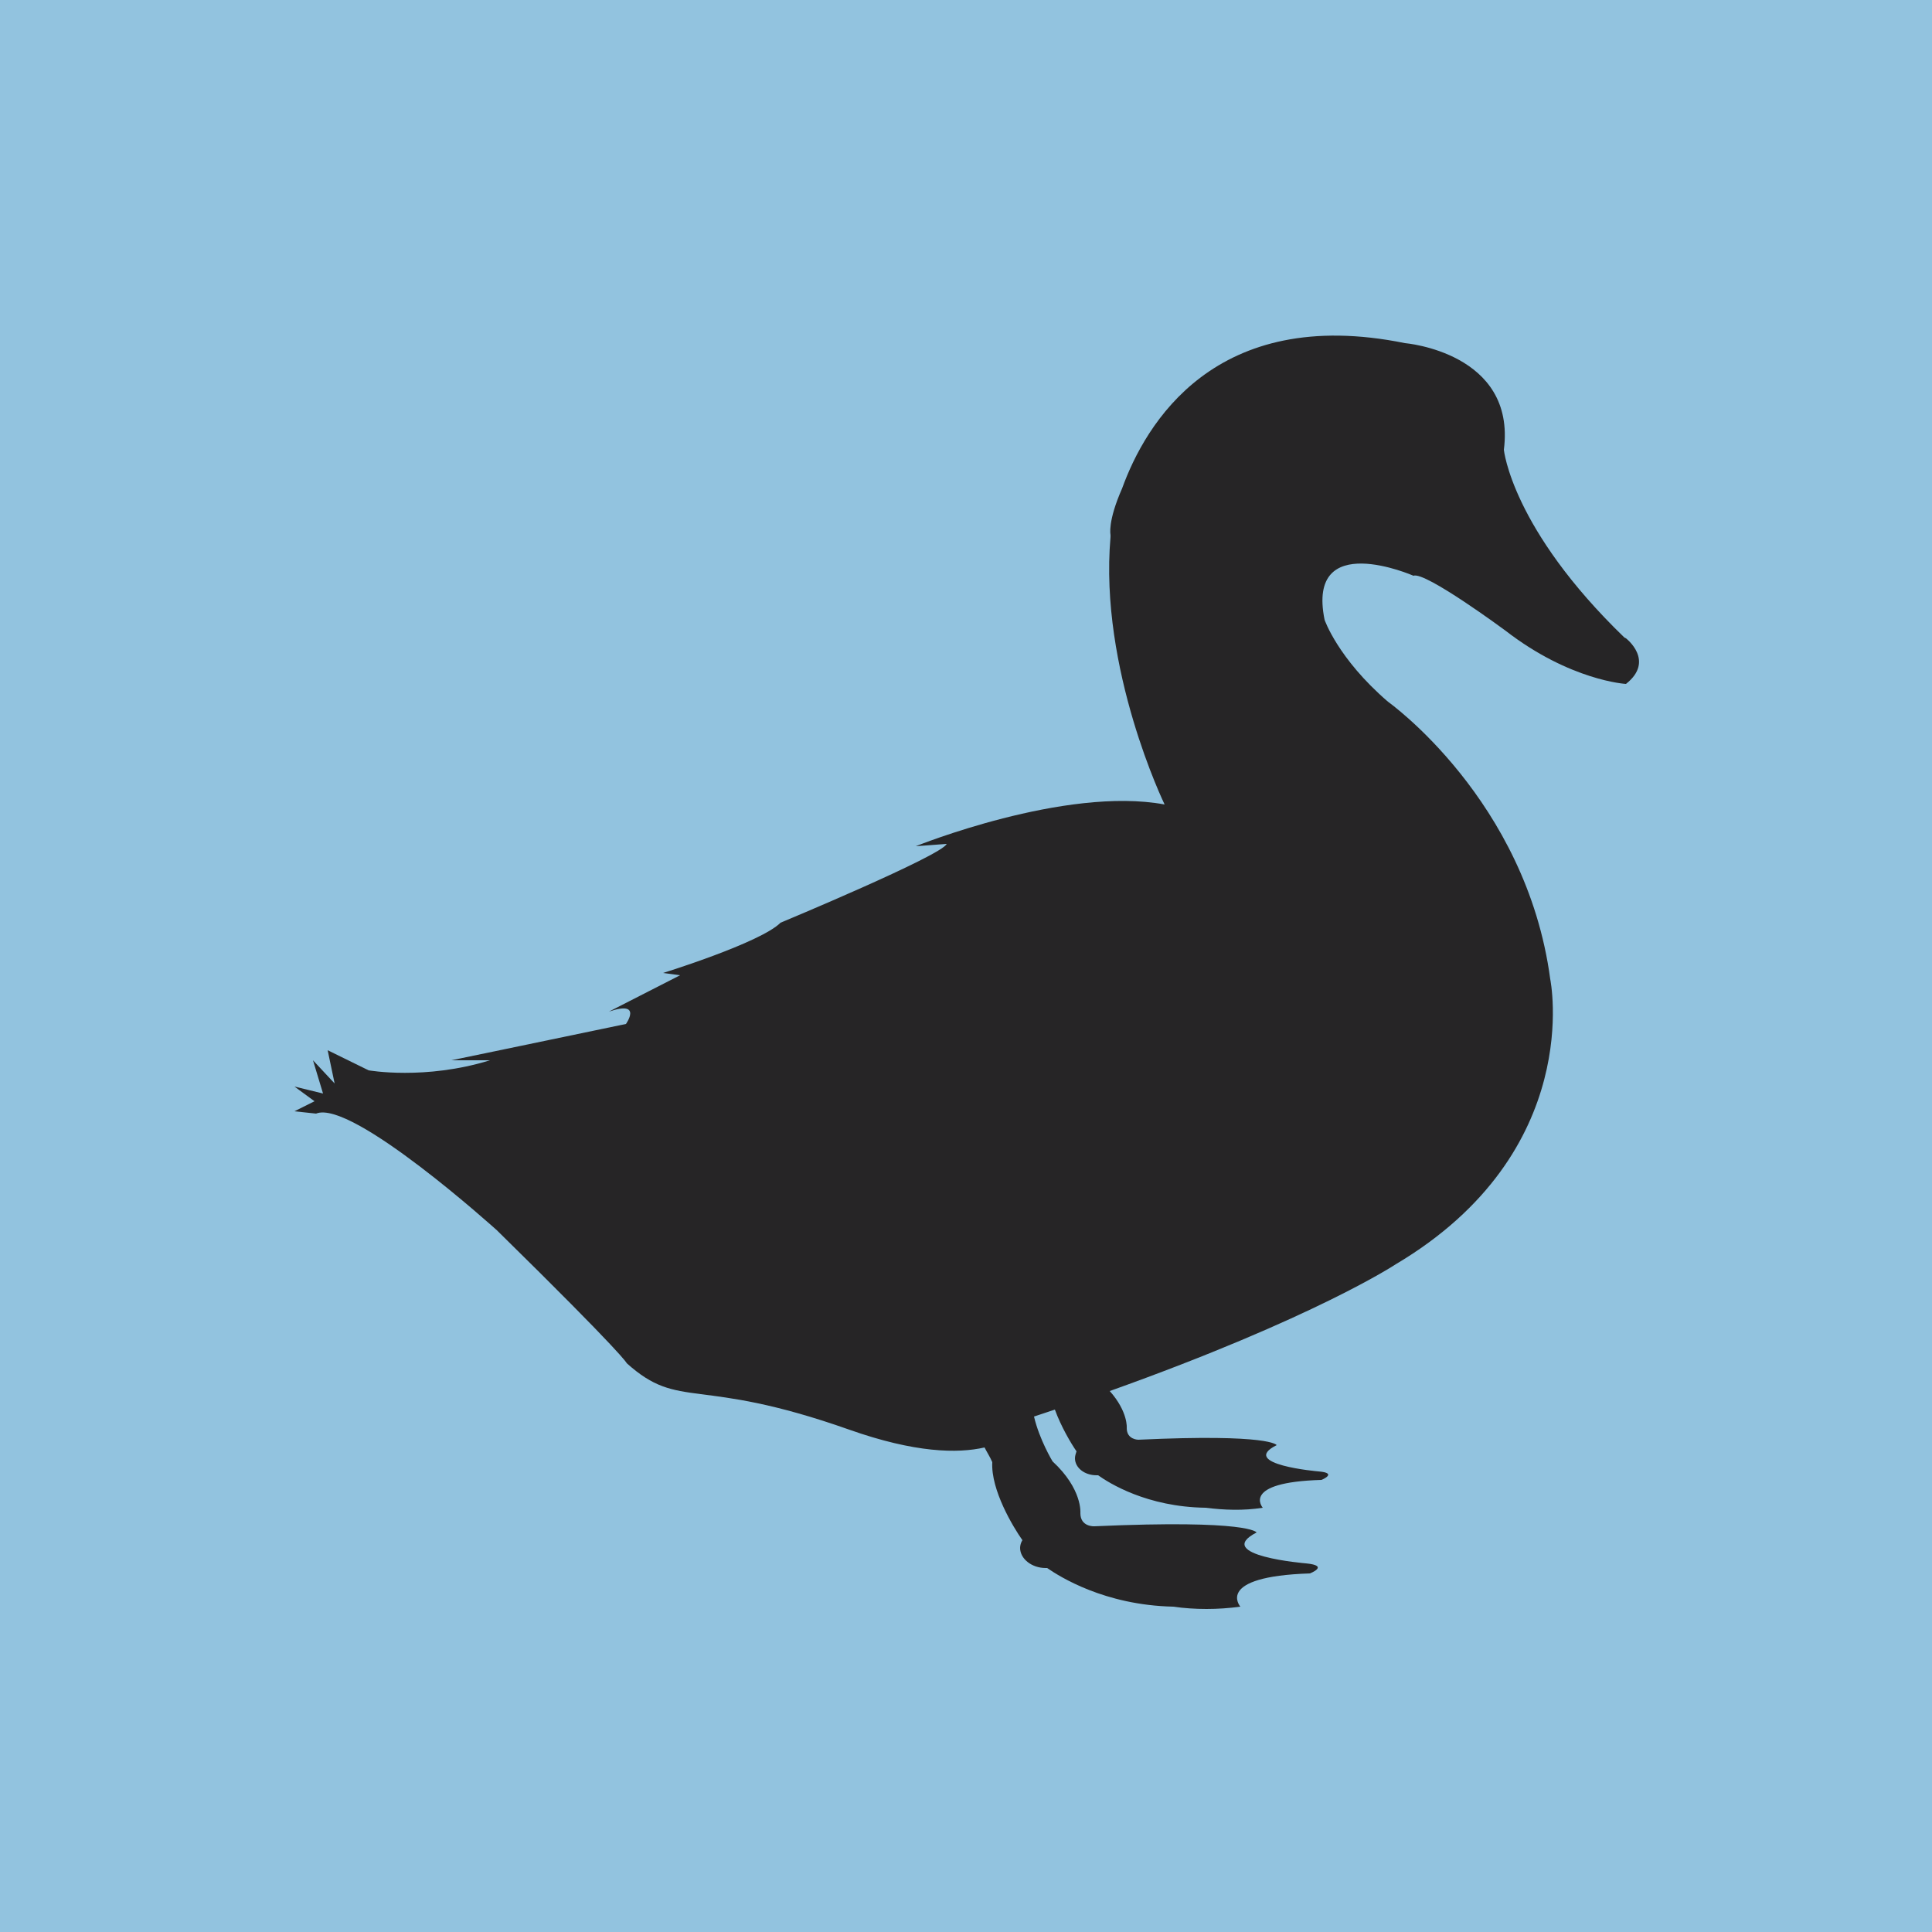 <?xml version="1.0" encoding="UTF-8"?>
<svg id="Calque_1" xmlns="http://www.w3.org/2000/svg" version="1.1" viewBox="0 0 250 250">
  <rect  fill="#92c3df" width="250" height="250"/>
  <path  fill="#262526" d="M210.2,82.5c-14.6-14.1-15.6-24.3-15.6-24.3,1.6-12.6-12.8-13.8-12.8-13.8-24.6-5-33.6,10.5-36.6,18.8-1.9,4.3-1.5,6-1.5,6v.3h0c-1.5,17.1,7,34.6,7,34.6-12.9-2.4-32.2,5.4-32.2,5.4l4-.3c-.6,1.5-21.5,10.2-21.5,10.2-2.6,2.6-15.2,6.5-15.2,6.5l2.2.3-9.2,4.7c4.4-1.5,2.2,1.6,2.2,1.6-6.2,1.3-22.6,4.7-22.6,4.7h5c-8.4,2.6-15.7,1.3-15.7,1.3l-5.3-2.6.9,4.3-2.8-3,1.3,4.3-3.7-.9,2.6,1.9-2.6,1.3,2.8.3c4.6-1.9,23.4,15.1,23.4,15.1,16.6,16.3,16.8,17.2,16.8,17.2,6.9,6.2,9,1.6,28.8,8.6,8.5,3,14,3.1,17.5,2.3.3.6.7,1.2,1,1.9-.2,3.6,2.7,8.4,3.9,10.1-.2.3-.3.7-.3,1,0,1.4,1.5,2.6,3.3,2.6h.2c1.6,1.1,7.4,4.8,16.3,5,2.8.4,5.8.4,8.7,0,0,0-3.4-3.9,9-4.3,0,0,2.6-1-.5-1.3,0,0-12.2-1-6.4-4,0,0-.8-1.7-21-.8,0,0-1.8.1-1.8-1.7,0,0,.3-3.1-3.6-6.7,0,0-1.7-2.8-2.4-5.8.9-.3,1.8-.6,2.7-.9.8,2.2,2.1,4.4,2.8,5.4-.1.3-.2.6-.2.9,0,1.2,1.2,2.2,2.8,2.2h.2c1.4,1,6.3,4.1,13.9,4.2,2.4.3,4.9.4,7.4,0,0,0-2.9-3.3,7.6-3.6,0,0,2.2-.9-.4-1.1,0,0-10.4-.9-5.4-3.4,0,0-.7-1.5-17.9-.7,0,0-1.5,0-1.5-1.5,0,0,.2-2.1-2.2-4.8,26.6-9.5,37-16.4,37-16.4,24.6-14.6,20-36.9,20-36.9-3.1-23.2-21-35.9-21-35.9-6.5-5.6-8.2-10.6-8.2-10.6-2.4-11.8,11.5-5.7,11.5-5.7,1.5-.6,11.9,7.1,11.9,7.1,8.4,6.5,15.6,6.9,15.6,6.9,3.8-3,0-5.9,0-5.9"/>
</svg>